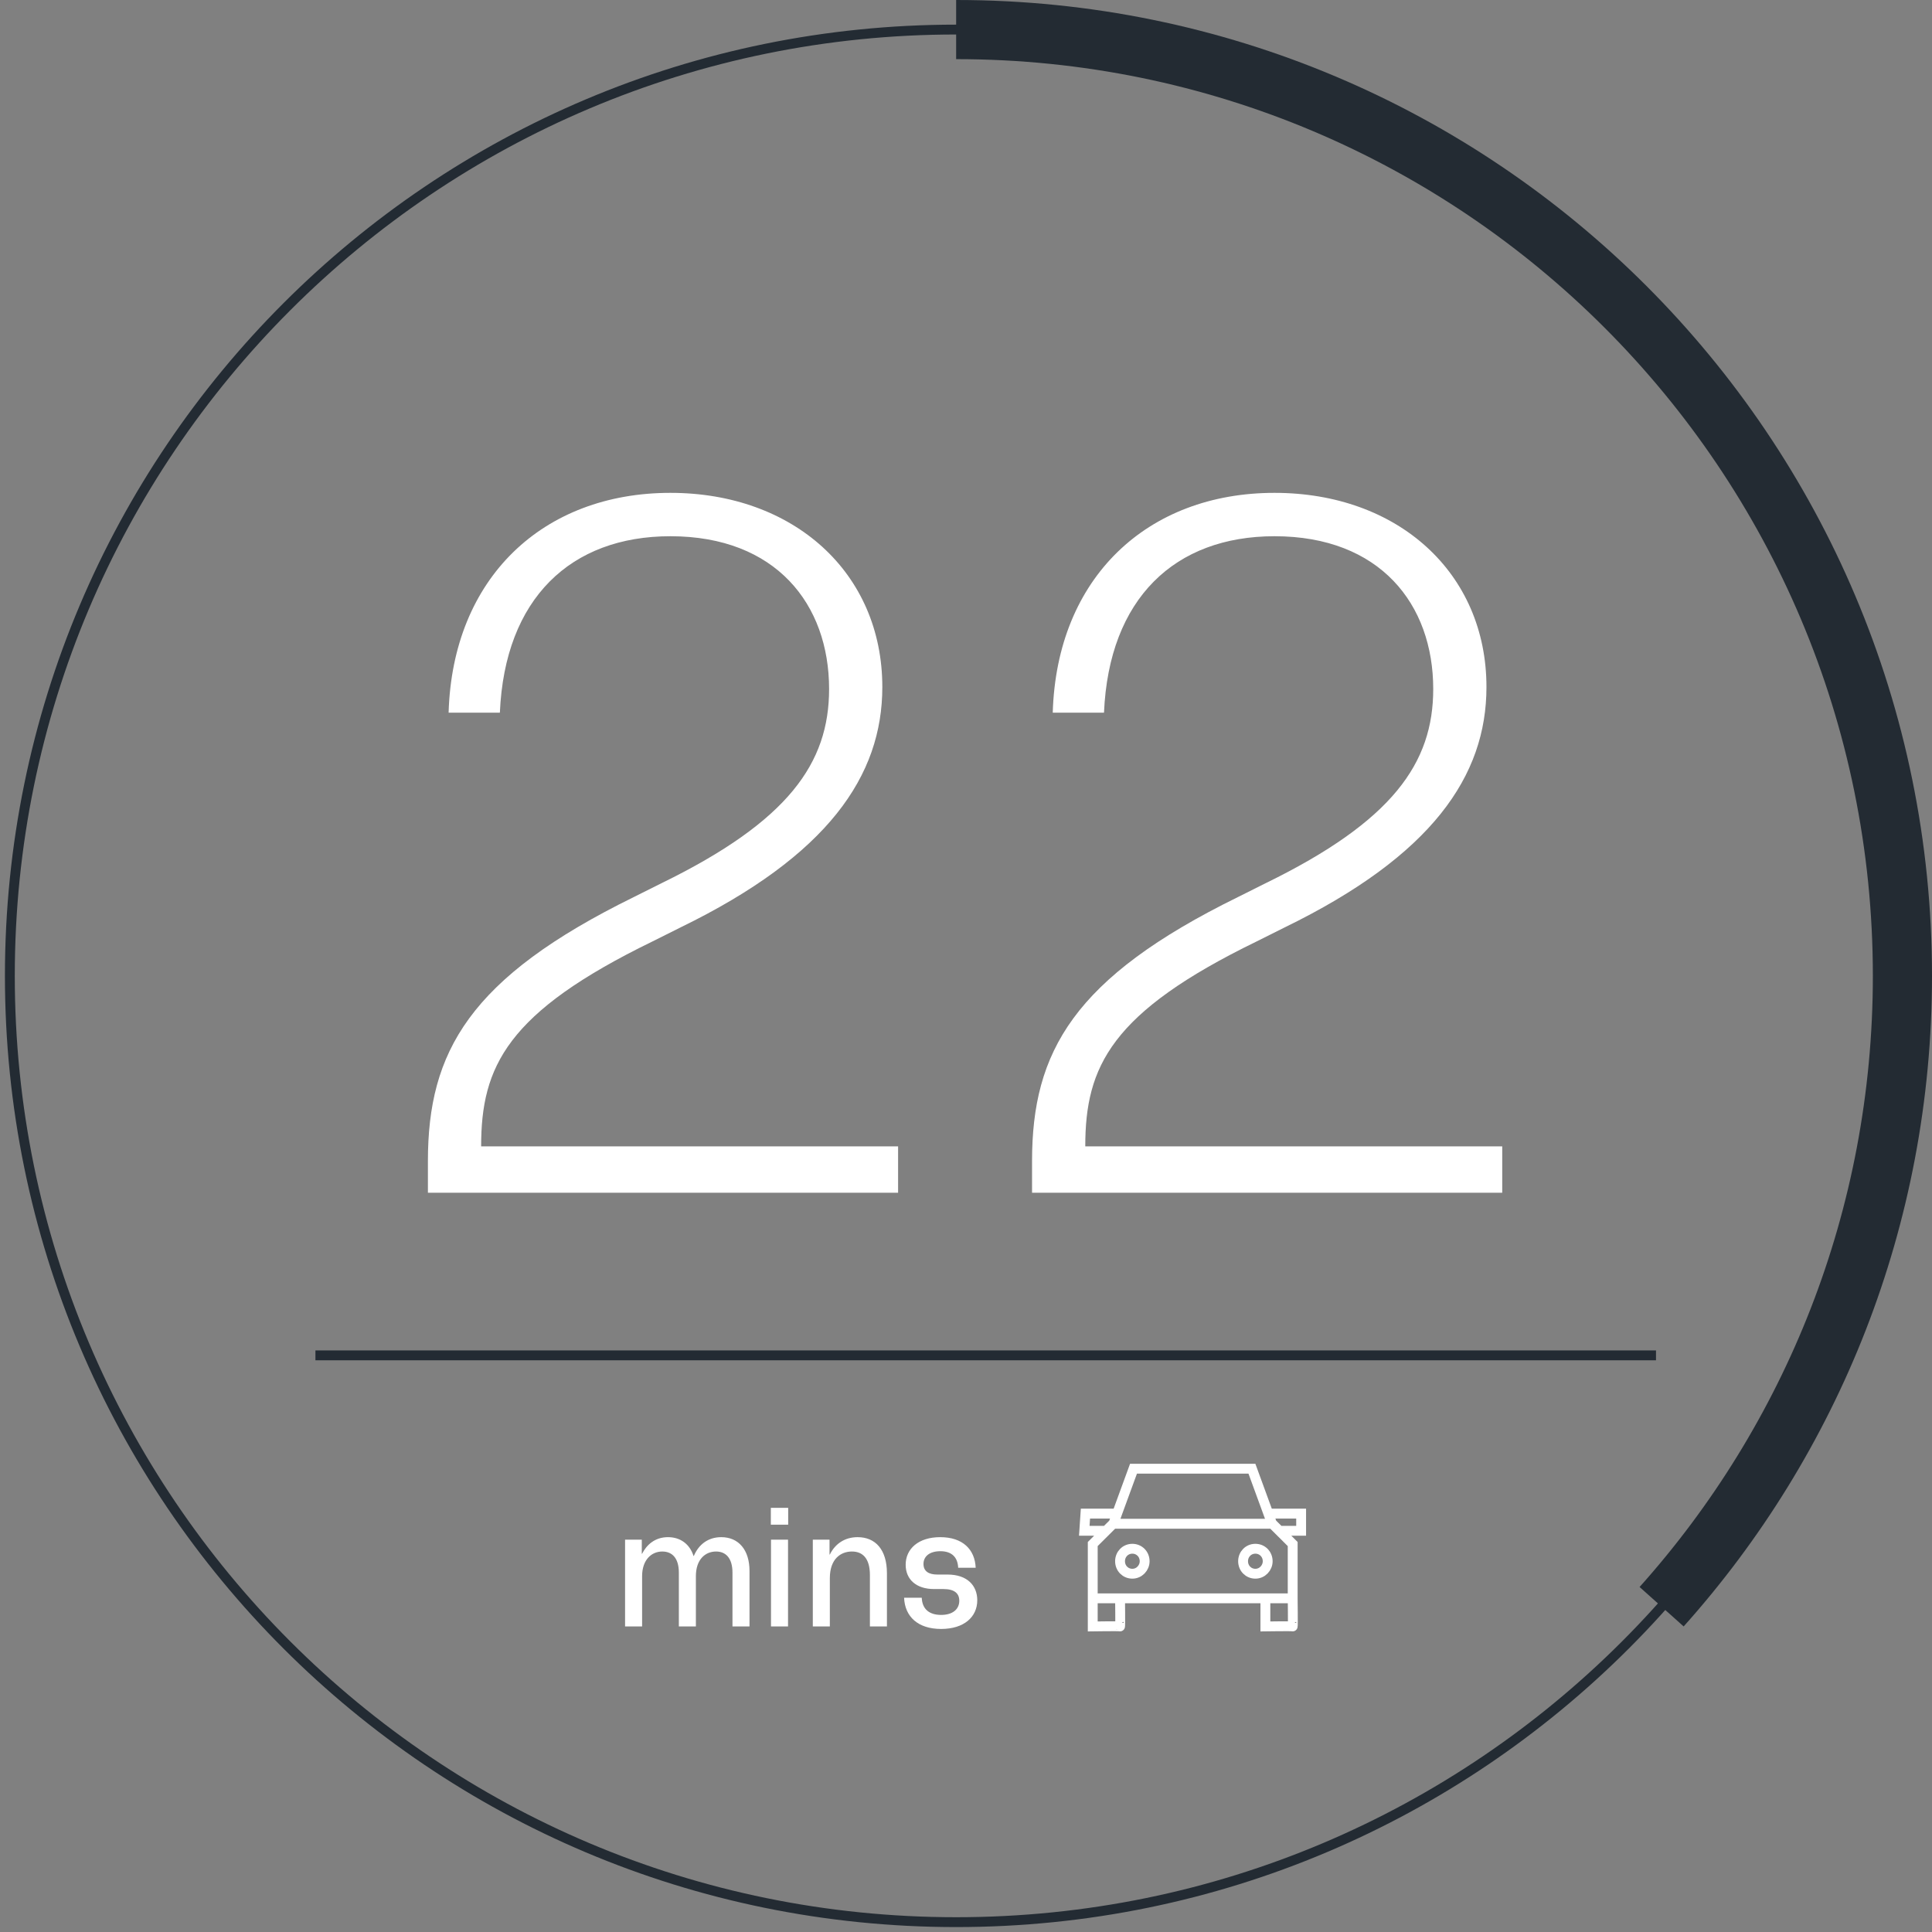 <svg width="196" height="196" viewBox="0 0 196 196" fill="none" xmlns="http://www.w3.org/2000/svg">
<rect x="0" y="0" width="196" height="196" fill="#808080" stroke="none"/>
<path d="M43.411 117.8C43.411 106.7 47.611 99.2 64.311 91L67.111 89.6C80.011 83.3 84.111 77.4 84.111 69.9C84.111 61.3 78.711 54.4 68.011 54.4C57.911 54.4 51.211 60.7 50.711 72.3H45.511C45.911 58.6 55.111 50 68.011 50C80.511 50 89.511 58.1 89.511 69.7C89.511 78.7 84.011 86.8 69.011 94.1L66.211 95.5C51.411 102.7 48.811 108.2 48.811 116.3H91.111V121H43.411V117.8ZM104.7 117.8C104.7 106.7 108.9 99.2 125.6 91L128.4 89.6C141.3 83.3 145.4 77.4 145.4 69.9C145.4 61.3 140 54.4 129.3 54.4C119.2 54.4 112.5 60.7 112 72.3H106.8C107.2 58.6 116.4 50 129.3 50C141.8 50 150.8 58.1 150.8 69.7C150.8 78.7 145.3 86.8 130.3 94.1L127.5 95.5C112.7 102.7 110.1 108.2 110.1 116.3H152.4V121H104.7V117.8Z" fill="white"/>
<path d="M63.413 165V156.2H65.109V157.624H65.141C65.589 156.744 66.421 155.944 67.765 155.944C69.029 155.944 69.973 156.648 70.357 157.848H70.389C70.869 156.712 71.813 155.944 73.173 155.944C74.933 155.944 76.037 157.24 76.037 159.368V165H74.309V159.544C74.309 158.056 73.621 157.4 72.645 157.4C71.541 157.4 70.597 158.216 70.597 159.896V165H68.869V159.544C68.869 158.056 68.181 157.4 67.189 157.4C66.101 157.4 65.141 158.232 65.141 159.912V165H63.413ZM78.217 165V156.2H79.945V165H78.217ZM78.201 154.68V152.968H79.961V154.68H78.201ZM82.459 165V156.2H84.155V157.704H84.187C84.731 156.6 85.723 155.944 87.003 155.944C88.827 155.944 89.979 157.224 89.979 159.608V165H88.251V159.784C88.251 158.072 87.499 157.4 86.427 157.4C85.291 157.4 84.187 158.152 84.187 160.104V165H82.459ZM95.479 165.256C93.143 165.256 91.799 164.024 91.719 162.088H93.511C93.559 163.304 94.343 163.832 95.479 163.832C96.631 163.832 97.319 163.272 97.319 162.392C97.319 161.672 96.855 161.208 95.719 161.208H94.759C92.935 161.208 91.879 160.216 91.879 158.744C91.879 157.128 93.175 155.944 95.383 155.944C97.671 155.944 98.903 157.192 98.983 159.048H97.207C97.159 157.976 96.551 157.368 95.399 157.368C94.343 157.368 93.687 157.864 93.687 158.664C93.687 159.4 94.215 159.736 95.079 159.736H96.119C98.167 159.736 99.143 160.888 99.143 162.344C99.143 164.04 97.799 165.256 95.479 165.256Z" fill="white"/>
<path d="M128.918 153.554H132V155.297H129.894M113.316 153.554H110.117L110 155.297H112.106M128.372 162.148V165C128.372 165 131.103 164.96 131.142 165C131.181 165.039 131.142 162.148 131.142 162.148M131.142 162.148H120.766H110.858M131.142 162.148V156.643L129.035 154.544L127.007 149H121H114.993L112.965 154.544L110.858 156.643V162.148M110.858 162.148V165C110.858 165 113.589 164.96 113.628 165C113.667 165.039 113.628 162.148 113.628 162.148M112.926 154.584H129.074M128.606 158.386C128.606 159.059 128.06 159.653 127.358 159.653C126.656 159.653 126.11 159.099 126.11 158.386C126.11 157.673 126.656 157.119 127.358 157.119C128.06 157.119 128.606 157.673 128.606 158.386ZM116.124 158.386C116.124 159.059 115.578 159.653 114.876 159.653C114.174 159.653 113.628 159.099 113.628 158.386C113.628 157.673 114.174 157.119 114.876 157.119C115.578 157.119 116.124 157.673 116.124 158.386Z" stroke="white" stroke-miterlimit="10"/>
<path d="M97 195C150.04 195 193 152.04 193 99C193 45.96 150.04 3 97 3C43.96 3 1 45.96 1 99C1 152.04 43.96 195 97 195Z" stroke="#232B33"/>
<path d="M97 3C150.04 3 193 45.96 193 99C193 123.593 183.764 146.019 168.57 163" stroke="#232B33" stroke-width="6"/>
<line x1="32" y1="137.5" x2="168" y2="137.5" stroke="#232B33"/>
</svg>
